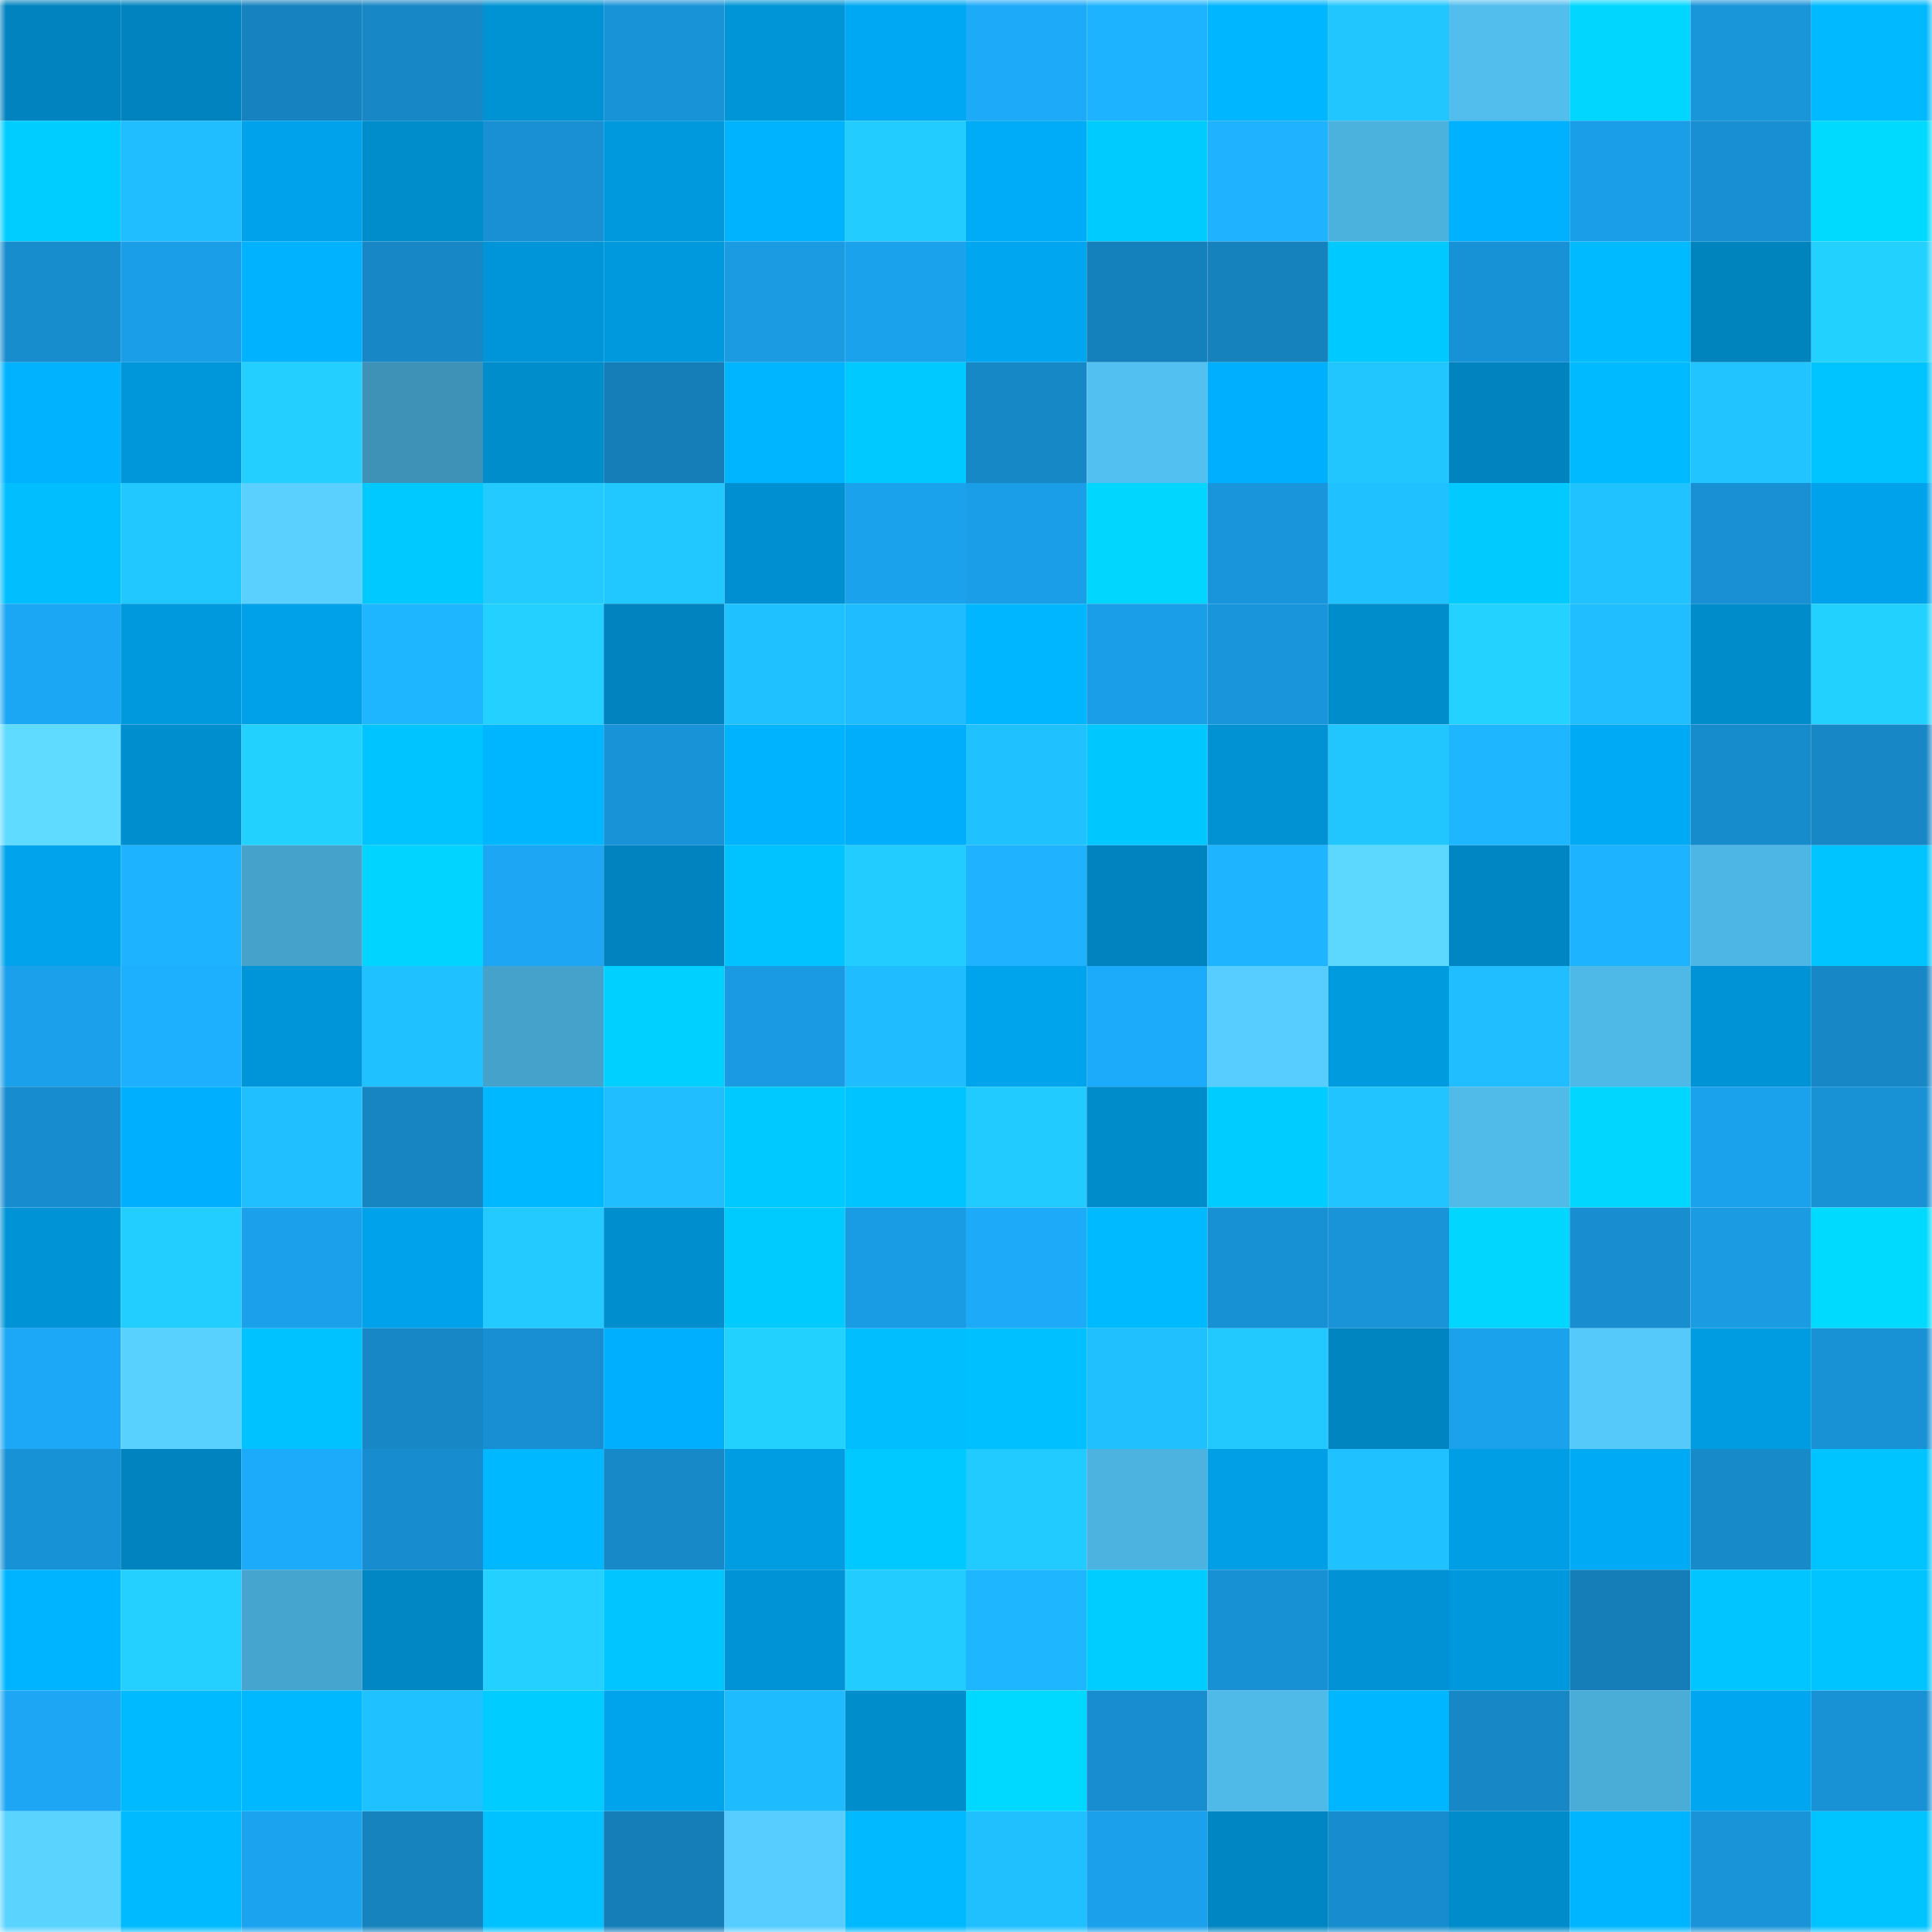 <svg viewBox="0 0 160 160" fill="none" role="img" xmlns="http://www.w3.org/2000/svg" width="240" height="240" name="ens%2Czencha.eth"><mask id="1437003718" mask-type="alpha" maskUnits="userSpaceOnUse" x="0" y="0" width="160" height="160"><rect width="160" height="160" fill="#FFFFFF"></rect></mask><g mask="url(#1437003718)"><rect x="0" y="0" width="10" height="10" fill="#0083be"></rect><rect x="10" y="0" width="10" height="10" fill="#0083be"></rect><rect x="20" y="0" width="10" height="10" fill="#1682bf"></rect><rect x="30" y="0" width="10" height="10" fill="#1787c6"></rect><rect x="40" y="0" width="10" height="10" fill="#0093d4"></rect><rect x="50" y="0" width="10" height="10" fill="#1993d7"></rect><rect x="60" y="0" width="10" height="10" fill="#0095d7"></rect><rect x="70" y="0" width="10" height="10" fill="#00a8f3"></rect><rect x="80" y="0" width="10" height="10" fill="#1caaf9"></rect><rect x="90" y="0" width="10" height="10" fill="#1eb3ff"></rect><rect x="100" y="0" width="10" height="10" fill="#00b6ff"></rect><rect x="110" y="0" width="10" height="10" fill="#21c6ff"></rect><rect x="120" y="0" width="10" height="10" fill="#51beee"></rect><rect x="130" y="0" width="10" height="10" fill="#00d6ff"></rect><rect x="140" y="0" width="10" height="10" fill="#1995da"></rect><rect x="150" y="0" width="10" height="10" fill="#00b9ff"></rect><rect x="0" y="10" width="10" height="10" fill="#00cdff"></rect><rect x="10" y="10" width="10" height="10" fill="#20bdff"></rect><rect x="20" y="10" width="10" height="10" fill="#00a3eb"></rect><rect x="30" y="10" width="10" height="10" fill="#008dcc"></rect><rect x="40" y="10" width="10" height="10" fill="#1890d3"></rect><rect x="50" y="10" width="10" height="10" fill="#0099dd"></rect><rect x="60" y="10" width="10" height="10" fill="#00b3ff"></rect><rect x="70" y="10" width="10" height="10" fill="#22ccff"></rect><rect x="80" y="10" width="10" height="10" fill="#00acf8"></rect><rect x="90" y="10" width="10" height="10" fill="#00cbff"></rect><rect x="100" y="10" width="10" height="10" fill="#1eb2ff"></rect><rect x="110" y="10" width="10" height="10" fill="#4bb1dd"></rect><rect x="120" y="10" width="10" height="10" fill="#00b1ff"></rect><rect x="130" y="10" width="10" height="10" fill="#1a9ee7"></rect><rect x="140" y="10" width="10" height="10" fill="#188fd2"></rect><rect x="150" y="10" width="10" height="10" fill="#00daff"></rect><rect x="0" y="20" width="10" height="10" fill="#178dce"></rect><rect x="10" y="20" width="10" height="10" fill="#1a9ee7"></rect><rect x="20" y="20" width="10" height="10" fill="#00b2ff"></rect><rect x="30" y="20" width="10" height="10" fill="#1787c6"></rect><rect x="40" y="20" width="10" height="10" fill="#0095d8"></rect><rect x="50" y="20" width="10" height="10" fill="#0099dd"></rect><rect x="60" y="20" width="10" height="10" fill="#1a9be2"></rect><rect x="70" y="20" width="10" height="10" fill="#1ba2ed"></rect><rect x="80" y="20" width="10" height="10" fill="#00a6f0"></rect><rect x="90" y="20" width="10" height="10" fill="#1581bc"></rect><rect x="100" y="20" width="10" height="10" fill="#1581bd"></rect><rect x="110" y="20" width="10" height="10" fill="#00c9ff"></rect><rect x="120" y="20" width="10" height="10" fill="#1892d6"></rect><rect x="130" y="20" width="10" height="10" fill="#00baff"></rect><rect x="140" y="20" width="10" height="10" fill="#0084be"></rect><rect x="150" y="20" width="10" height="10" fill="#23d1ff"></rect><rect x="0" y="30" width="10" height="10" fill="#00b2ff"></rect><rect x="10" y="30" width="10" height="10" fill="#0096da"></rect><rect x="20" y="30" width="10" height="10" fill="#22cfff"></rect><rect x="30" y="30" width="10" height="10" fill="#3e92b7"></rect><rect x="40" y="30" width="10" height="10" fill="#008dcb"></rect><rect x="50" y="30" width="10" height="10" fill="#157eb9"></rect><rect x="60" y="30" width="10" height="10" fill="#00b5ff"></rect><rect x="70" y="30" width="10" height="10" fill="#00c9ff"></rect><rect x="80" y="30" width="10" height="10" fill="#1788c6"></rect><rect x="90" y="30" width="10" height="10" fill="#52c0f1"></rect><rect x="100" y="30" width="10" height="10" fill="#00b0fe"></rect><rect x="110" y="30" width="10" height="10" fill="#21c6ff"></rect><rect x="120" y="30" width="10" height="10" fill="#0083be"></rect><rect x="130" y="30" width="10" height="10" fill="#00baff"></rect><rect x="140" y="30" width="10" height="10" fill="#21c4ff"></rect><rect x="150" y="30" width="10" height="10" fill="#00c4ff"></rect><rect x="0" y="40" width="10" height="10" fill="#00beff"></rect><rect x="10" y="40" width="10" height="10" fill="#21c8ff"></rect><rect x="20" y="40" width="10" height="10" fill="#59d0ff"></rect><rect x="30" y="40" width="10" height="10" fill="#00c9ff"></rect><rect x="40" y="40" width="10" height="10" fill="#22caff"></rect><rect x="50" y="40" width="10" height="10" fill="#21c8ff"></rect><rect x="60" y="40" width="10" height="10" fill="#0090d1"></rect><rect x="70" y="40" width="10" height="10" fill="#1ba2ed"></rect><rect x="80" y="40" width="10" height="10" fill="#1a9ee7"></rect><rect x="90" y="40" width="10" height="10" fill="#00d6ff"></rect><rect x="100" y="40" width="10" height="10" fill="#1995db"></rect><rect x="110" y="40" width="10" height="10" fill="#20c1ff"></rect><rect x="120" y="40" width="10" height="10" fill="#00caff"></rect><rect x="130" y="40" width="10" height="10" fill="#20c3ff"></rect><rect x="140" y="40" width="10" height="10" fill="#1890d3"></rect><rect x="150" y="40" width="10" height="10" fill="#00a3eb"></rect><rect x="0" y="50" width="10" height="10" fill="#1ca7f4"></rect><rect x="10" y="50" width="10" height="10" fill="#0099dd"></rect><rect x="20" y="50" width="10" height="10" fill="#00a1e9"></rect><rect x="30" y="50" width="10" height="10" fill="#1eb7ff"></rect><rect x="40" y="50" width="10" height="10" fill="#23d0ff"></rect><rect x="50" y="50" width="10" height="10" fill="#0083be"></rect><rect x="60" y="50" width="10" height="10" fill="#20c1ff"></rect><rect x="70" y="50" width="10" height="10" fill="#1fbcff"></rect><rect x="80" y="50" width="10" height="10" fill="#00b6ff"></rect><rect x="90" y="50" width="10" height="10" fill="#1a9ee7"></rect><rect x="100" y="50" width="10" height="10" fill="#1995db"></rect><rect x="110" y="50" width="10" height="10" fill="#008dcc"></rect><rect x="120" y="50" width="10" height="10" fill="#23d2ff"></rect><rect x="130" y="50" width="10" height="10" fill="#20bdff"></rect><rect x="140" y="50" width="10" height="10" fill="#008bca"></rect><rect x="150" y="50" width="10" height="10" fill="#23d1ff"></rect><rect x="0" y="60" width="10" height="10" fill="#5edbff"></rect><rect x="10" y="60" width="10" height="10" fill="#008ece"></rect><rect x="20" y="60" width="10" height="10" fill="#23d1ff"></rect><rect x="30" y="60" width="10" height="10" fill="#00c4ff"></rect><rect x="40" y="60" width="10" height="10" fill="#00b6ff"></rect><rect x="50" y="60" width="10" height="10" fill="#1993d7"></rect><rect x="60" y="60" width="10" height="10" fill="#00b3ff"></rect><rect x="70" y="60" width="10" height="10" fill="#00aefb"></rect><rect x="80" y="60" width="10" height="10" fill="#20c1ff"></rect><rect x="90" y="60" width="10" height="10" fill="#00c8ff"></rect><rect x="100" y="60" width="10" height="10" fill="#0092d3"></rect><rect x="110" y="60" width="10" height="10" fill="#21c6ff"></rect><rect x="120" y="60" width="10" height="10" fill="#1eb6ff"></rect><rect x="130" y="60" width="10" height="10" fill="#00aaf5"></rect><rect x="140" y="60" width="10" height="10" fill="#178ccc"></rect><rect x="150" y="60" width="10" height="10" fill="#1787c6"></rect><rect x="0" y="70" width="10" height="10" fill="#00a3ec"></rect><rect x="10" y="70" width="10" height="10" fill="#1eb3ff"></rect><rect x="20" y="70" width="10" height="10" fill="#45a2cb"></rect><rect x="30" y="70" width="10" height="10" fill="#00d4ff"></rect><rect x="40" y="70" width="10" height="10" fill="#1ca6f3"></rect><rect x="50" y="70" width="10" height="10" fill="#0083be"></rect><rect x="60" y="70" width="10" height="10" fill="#00c3ff"></rect><rect x="70" y="70" width="10" height="10" fill="#22ccff"></rect><rect x="80" y="70" width="10" height="10" fill="#1eb2ff"></rect><rect x="90" y="70" width="10" height="10" fill="#0083be"></rect><rect x="100" y="70" width="10" height="10" fill="#1eb4ff"></rect><rect x="110" y="70" width="10" height="10" fill="#5cd8ff"></rect><rect x="120" y="70" width="10" height="10" fill="#0087c3"></rect><rect x="130" y="70" width="10" height="10" fill="#1eb3ff"></rect><rect x="140" y="70" width="10" height="10" fill="#4eb6e4"></rect><rect x="150" y="70" width="10" height="10" fill="#00c4ff"></rect><rect x="0" y="80" width="10" height="10" fill="#1ba1eb"></rect><rect x="10" y="80" width="10" height="10" fill="#1db0ff"></rect><rect x="20" y="80" width="10" height="10" fill="#0095d8"></rect><rect x="30" y="80" width="10" height="10" fill="#20c1ff"></rect><rect x="40" y="80" width="10" height="10" fill="#45a2cb"></rect><rect x="50" y="80" width="10" height="10" fill="#00d0ff"></rect><rect x="60" y="80" width="10" height="10" fill="#1a9ae2"></rect><rect x="70" y="80" width="10" height="10" fill="#1fbcff"></rect><rect x="80" y="80" width="10" height="10" fill="#00a4ed"></rect><rect x="90" y="80" width="10" height="10" fill="#1cabfa"></rect><rect x="100" y="80" width="10" height="10" fill="#57ccff"></rect><rect x="110" y="80" width="10" height="10" fill="#009bdf"></rect><rect x="120" y="80" width="10" height="10" fill="#20beff"></rect><rect x="130" y="80" width="10" height="10" fill="#4eb8e6"></rect><rect x="140" y="80" width="10" height="10" fill="#0093d5"></rect><rect x="150" y="80" width="10" height="10" fill="#1787c6"></rect><rect x="0" y="90" width="10" height="10" fill="#178cce"></rect><rect x="10" y="90" width="10" height="10" fill="#00affd"></rect><rect x="20" y="90" width="10" height="10" fill="#20bfff"></rect><rect x="30" y="90" width="10" height="10" fill="#1685c2"></rect><rect x="40" y="90" width="10" height="10" fill="#00b8ff"></rect><rect x="50" y="90" width="10" height="10" fill="#20bdff"></rect><rect x="60" y="90" width="10" height="10" fill="#00c9ff"></rect><rect x="70" y="90" width="10" height="10" fill="#00c4ff"></rect><rect x="80" y="90" width="10" height="10" fill="#22cbff"></rect><rect x="90" y="90" width="10" height="10" fill="#008bca"></rect><rect x="100" y="90" width="10" height="10" fill="#00ccff"></rect><rect x="110" y="90" width="10" height="10" fill="#21c4ff"></rect><rect x="120" y="90" width="10" height="10" fill="#50bae9"></rect><rect x="130" y="90" width="10" height="10" fill="#00d6ff"></rect><rect x="140" y="90" width="10" height="10" fill="#1ba2ed"></rect><rect x="150" y="90" width="10" height="10" fill="#1892d5"></rect><rect x="0" y="100" width="10" height="10" fill="#0094d7"></rect><rect x="10" y="100" width="10" height="10" fill="#22cdff"></rect><rect x="20" y="100" width="10" height="10" fill="#1ba1ec"></rect><rect x="30" y="100" width="10" height="10" fill="#00a3eb"></rect><rect x="40" y="100" width="10" height="10" fill="#22caff"></rect><rect x="50" y="100" width="10" height="10" fill="#008ece"></rect><rect x="60" y="100" width="10" height="10" fill="#00cbff"></rect><rect x="70" y="100" width="10" height="10" fill="#1a9ce5"></rect><rect x="80" y="100" width="10" height="10" fill="#1caaf9"></rect><rect x="90" y="100" width="10" height="10" fill="#00baff"></rect><rect x="100" y="100" width="10" height="10" fill="#1890d4"></rect><rect x="110" y="100" width="10" height="10" fill="#1994d9"></rect><rect x="120" y="100" width="10" height="10" fill="#00d6ff"></rect><rect x="130" y="100" width="10" height="10" fill="#188ed0"></rect><rect x="140" y="100" width="10" height="10" fill="#1a9be2"></rect><rect x="150" y="100" width="10" height="10" fill="#00daff"></rect><rect x="0" y="110" width="10" height="10" fill="#1ca8f6"></rect><rect x="10" y="110" width="10" height="10" fill="#59d1ff"></rect><rect x="20" y="110" width="10" height="10" fill="#00c2ff"></rect><rect x="30" y="110" width="10" height="10" fill="#1787c6"></rect><rect x="40" y="110" width="10" height="10" fill="#188fd2"></rect><rect x="50" y="110" width="10" height="10" fill="#00affd"></rect><rect x="60" y="110" width="10" height="10" fill="#23d1ff"></rect><rect x="70" y="110" width="10" height="10" fill="#00beff"></rect><rect x="80" y="110" width="10" height="10" fill="#00c0ff"></rect><rect x="90" y="110" width="10" height="10" fill="#20c0ff"></rect><rect x="100" y="110" width="10" height="10" fill="#22c9ff"></rect><rect x="110" y="110" width="10" height="10" fill="#0085c0"></rect><rect x="120" y="110" width="10" height="10" fill="#1ba2ed"></rect><rect x="130" y="110" width="10" height="10" fill="#56c9fb"></rect><rect x="140" y="110" width="10" height="10" fill="#009ce2"></rect><rect x="150" y="110" width="10" height="10" fill="#1892d5"></rect><rect x="0" y="120" width="10" height="10" fill="#1892d6"></rect><rect x="10" y="120" width="10" height="10" fill="#0083be"></rect><rect x="20" y="120" width="10" height="10" fill="#1caafa"></rect><rect x="30" y="120" width="10" height="10" fill="#178cce"></rect><rect x="40" y="120" width="10" height="10" fill="#00b8ff"></rect><rect x="50" y="120" width="10" height="10" fill="#1789c8"></rect><rect x="60" y="120" width="10" height="10" fill="#009de2"></rect><rect x="70" y="120" width="10" height="10" fill="#00c9ff"></rect><rect x="80" y="120" width="10" height="10" fill="#22cbff"></rect><rect x="90" y="120" width="10" height="10" fill="#4cb2df"></rect><rect x="100" y="120" width="10" height="10" fill="#009fe6"></rect><rect x="110" y="120" width="10" height="10" fill="#20c1ff"></rect><rect x="120" y="120" width="10" height="10" fill="#009fe5"></rect><rect x="130" y="120" width="10" height="10" fill="#00aaf5"></rect><rect x="140" y="120" width="10" height="10" fill="#178aca"></rect><rect x="150" y="120" width="10" height="10" fill="#00c4ff"></rect><rect x="0" y="130" width="10" height="10" fill="#00b4ff"></rect><rect x="10" y="130" width="10" height="10" fill="#23d0ff"></rect><rect x="20" y="130" width="10" height="10" fill="#46a5cf"></rect><rect x="30" y="130" width="10" height="10" fill="#0087c4"></rect><rect x="40" y="130" width="10" height="10" fill="#23d0ff"></rect><rect x="50" y="130" width="10" height="10" fill="#00c5ff"></rect><rect x="60" y="130" width="10" height="10" fill="#0094d6"></rect><rect x="70" y="130" width="10" height="10" fill="#22ccff"></rect><rect x="80" y="130" width="10" height="10" fill="#1eb6ff"></rect><rect x="90" y="130" width="10" height="10" fill="#00cdff"></rect><rect x="100" y="130" width="10" height="10" fill="#1891d4"></rect><rect x="110" y="130" width="10" height="10" fill="#0092d4"></rect><rect x="120" y="130" width="10" height="10" fill="#0098dc"></rect><rect x="130" y="130" width="10" height="10" fill="#157eb9"></rect><rect x="140" y="130" width="10" height="10" fill="#00c5ff"></rect><rect x="150" y="130" width="10" height="10" fill="#00c4ff"></rect><rect x="0" y="140" width="10" height="10" fill="#1ca6f3"></rect><rect x="10" y="140" width="10" height="10" fill="#00baff"></rect><rect x="20" y="140" width="10" height="10" fill="#00b8ff"></rect><rect x="30" y="140" width="10" height="10" fill="#20c1ff"></rect><rect x="40" y="140" width="10" height="10" fill="#00ccff"></rect><rect x="50" y="140" width="10" height="10" fill="#00a4ed"></rect><rect x="60" y="140" width="10" height="10" fill="#1fbbff"></rect><rect x="70" y="140" width="10" height="10" fill="#008dcc"></rect><rect x="80" y="140" width="10" height="10" fill="#00d9ff"></rect><rect x="90" y="140" width="10" height="10" fill="#188ed0"></rect><rect x="100" y="140" width="10" height="10" fill="#4fb9e8"></rect><rect x="110" y="140" width="10" height="10" fill="#00b6ff"></rect><rect x="120" y="140" width="10" height="10" fill="#1787c6"></rect><rect x="130" y="140" width="10" height="10" fill="#4aadd8"></rect><rect x="140" y="140" width="10" height="10" fill="#00a6f0"></rect><rect x="150" y="140" width="10" height="10" fill="#1892d5"></rect><rect x="0" y="150" width="10" height="10" fill="#5ad3ff"></rect><rect x="10" y="150" width="10" height="10" fill="#00baff"></rect><rect x="20" y="150" width="10" height="10" fill="#1ba3ef"></rect><rect x="30" y="150" width="10" height="10" fill="#1682be"></rect><rect x="40" y="150" width="10" height="10" fill="#00c2ff"></rect><rect x="50" y="150" width="10" height="10" fill="#157eb9"></rect><rect x="60" y="150" width="10" height="10" fill="#57ccff"></rect><rect x="70" y="150" width="10" height="10" fill="#00b9ff"></rect><rect x="80" y="150" width="10" height="10" fill="#20c0ff"></rect><rect x="90" y="150" width="10" height="10" fill="#1ba0eb"></rect><rect x="100" y="150" width="10" height="10" fill="#0086c2"></rect><rect x="110" y="150" width="10" height="10" fill="#178cce"></rect><rect x="120" y="150" width="10" height="10" fill="#008ccb"></rect><rect x="130" y="150" width="10" height="10" fill="#00b5ff"></rect><rect x="140" y="150" width="10" height="10" fill="#1994d8"></rect><rect x="150" y="150" width="10" height="10" fill="#00c4ff"></rect></g></svg>